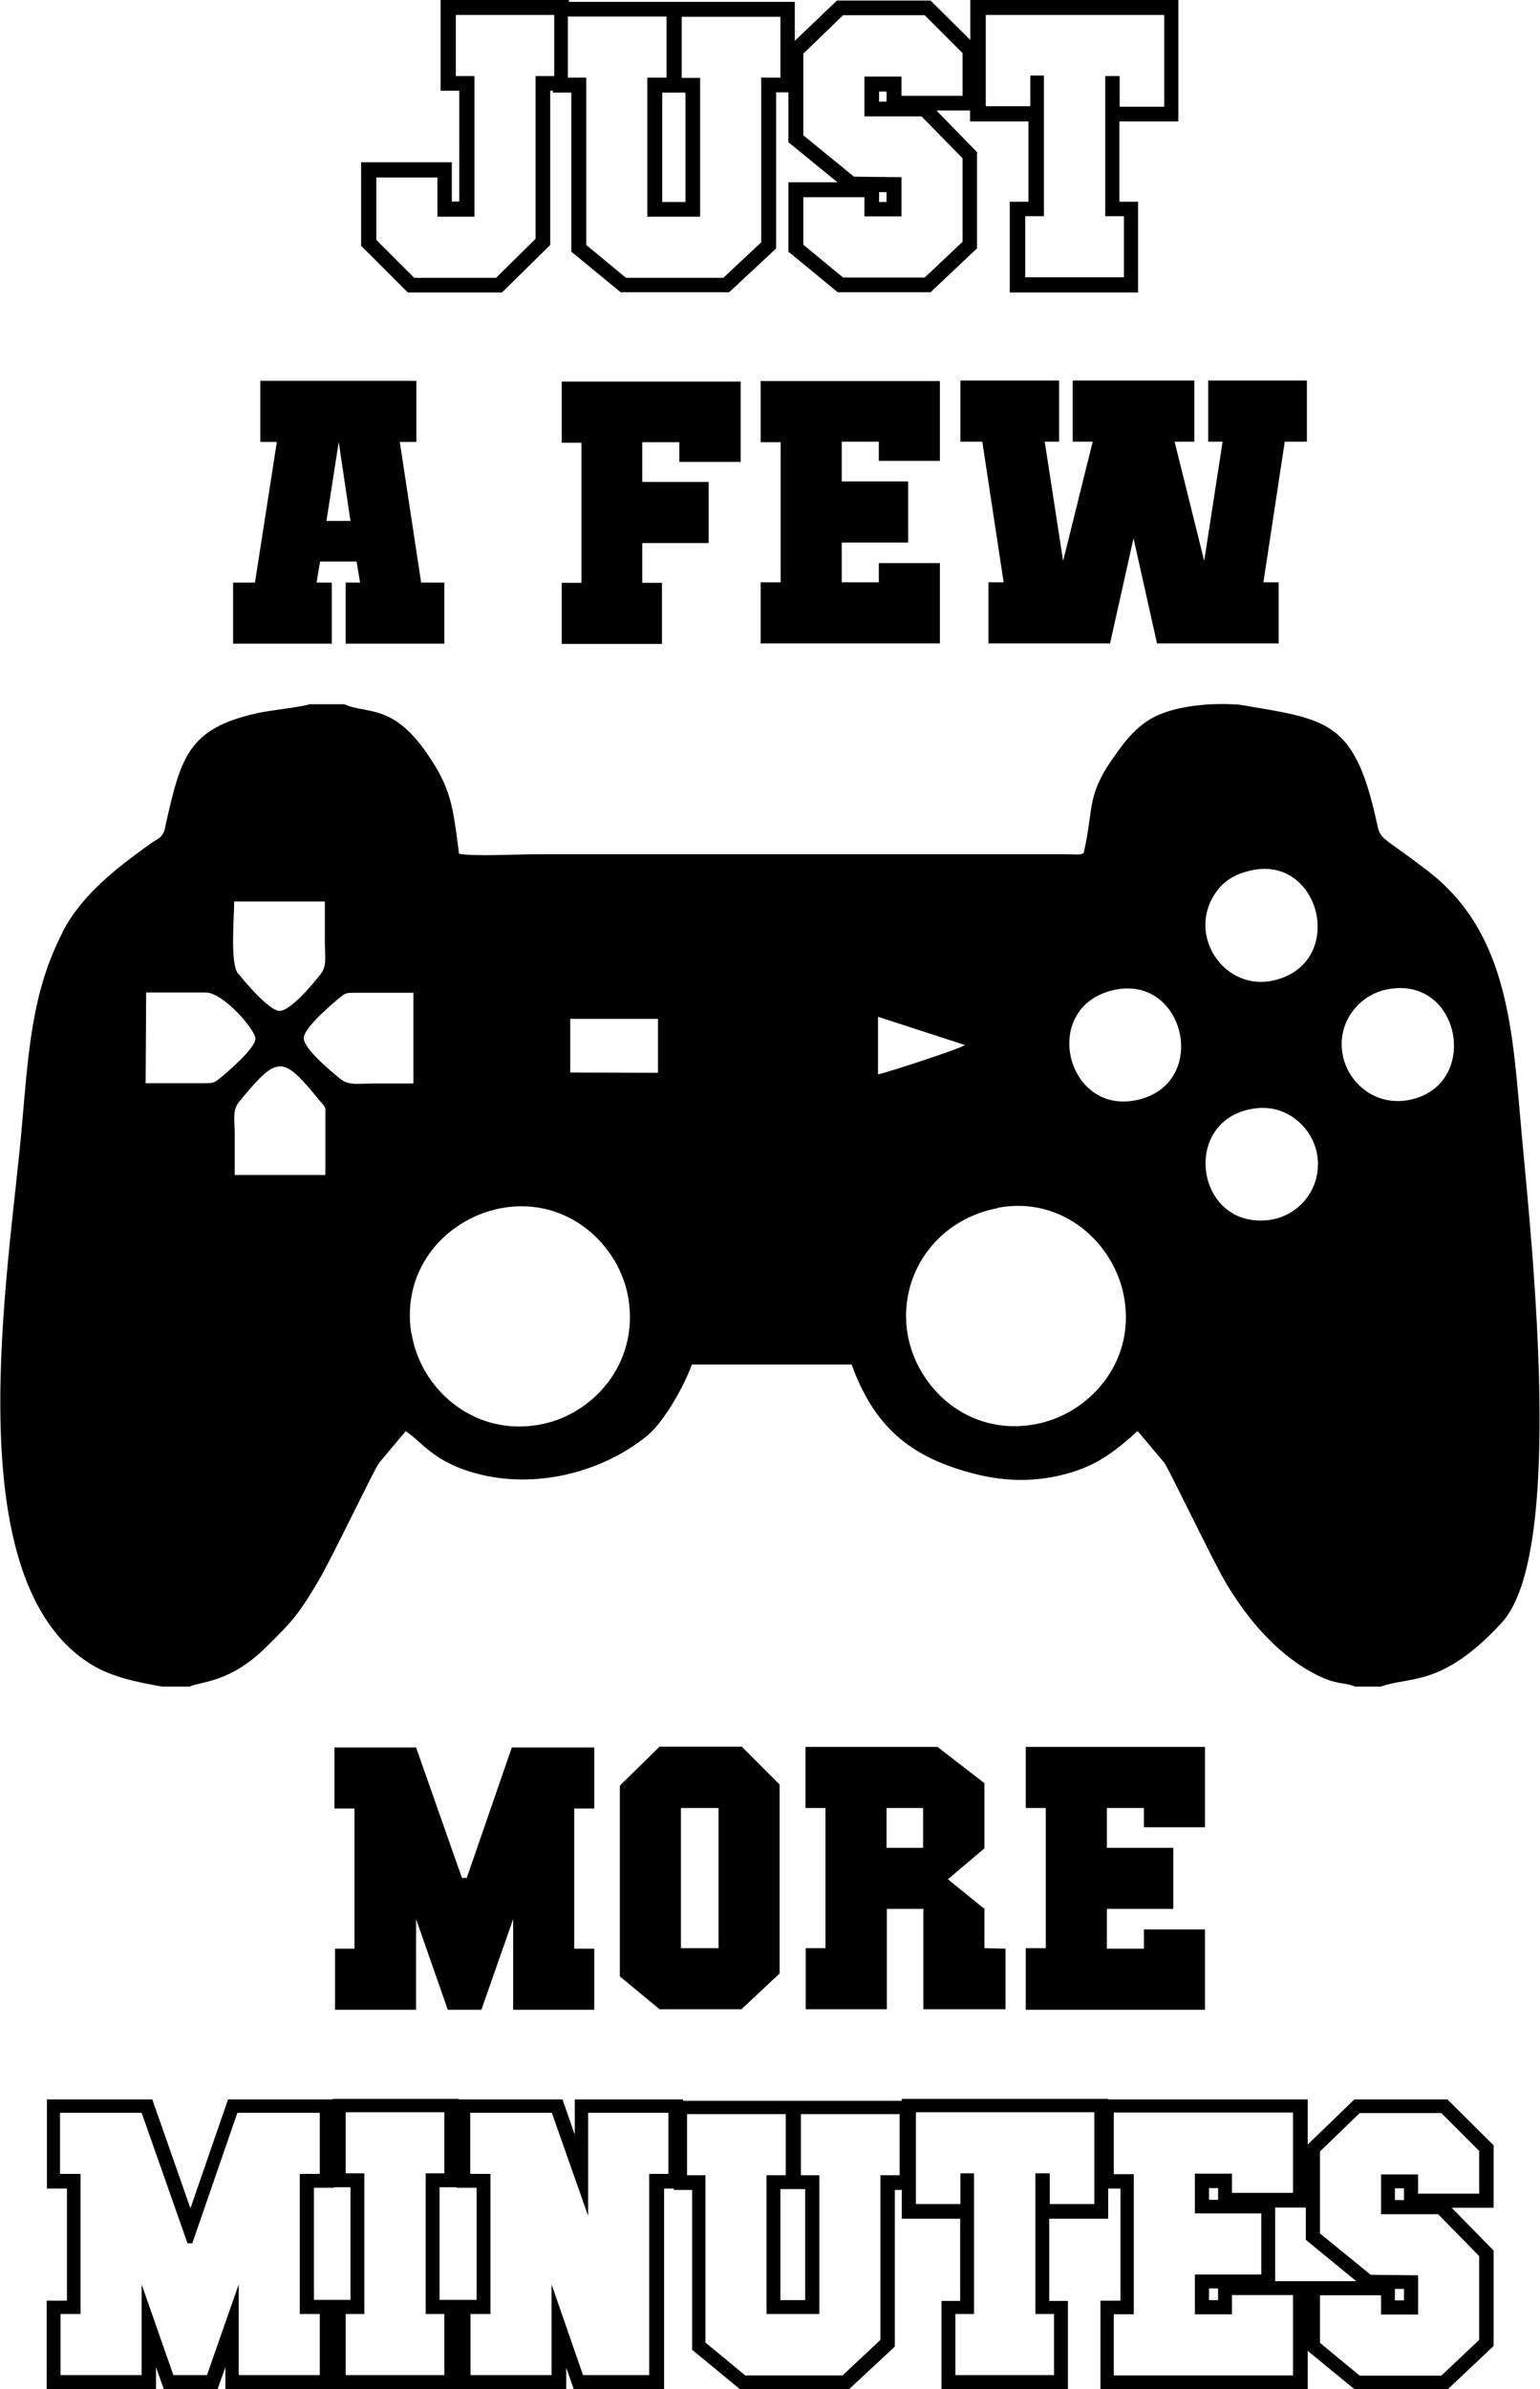 <?xml version="1.0" encoding="UTF-8"?>
<svg xmlns="http://www.w3.org/2000/svg" id="Layer_2" data-name="Layer 2" viewBox="0 0 57.74 89.53">
  <g id="Layer_1-2" data-name="Layer 1">
    <path d="m25.47,17.29v-.72h-1.39v1.49h2.49v2.29h-.74c-.18,0-.35,0-.51,0-.16,0-.33,0-.51,0h-.73v1.49h.74v2.29h-3.76v-2.29h.74v-5.25h-.74v-2.29h6.71v3.01h-2.29Zm9.77,0v-3.01h-6.72v2.29h.75v5.25h-.75v2.29h6.72v-3.01h-2.29v.72h-1.39v-1.49h.73c.18,0,.35,0,.51,0,.16,0,.33,0,.51,0h.74v-2.29h-2.49v-1.49h1.39v.72h2.29Zm13.76-.74v-2.29h-3.7v2.29h.54l-.69,4.47-1.11-4.47h.74v-2.29h-4.56v2.29h.75l-1.11,4.47-.69-4.47h.54v-2.29h-3.7v2.29h.82l.8,5.27h-.57v2.29h4.56l.88-3.94.88,3.94h4.56v-2.29h-.57l.8-5.27h.82Zm-12.35-7.26l-1.76,1.66h-3.48l-1.85-1.52v-2.6h1.84l-1.84-1.5v-1.87h-.46v5.85l-1.76,1.64h-4.07l-1.85-1.52V3.47h-.69v-.07h-.1v5.78l-1.81,1.78h-3.53l-1.75-1.75v-3.13h3.4v1.47h.28V3.4h-.7V0h4.81v.07h8.47v1.46L31.38.02h3.51l1.49,1.48V0h7.8v4.55h-2.21v3.01h.7v3.4h-4.81v-3.4h.7v-3.01h-2.19v-.41h-1.26l1.52,1.56v3.61Zm.29-5.31h1.69v-1.15h.51v5.27h-.7v2.29h3.7v-2.29h-.7V2.85h.54v1.15h1.67V.56h-6.69v3.44ZM20.79.56h-3.7v2.29h.7v5.27h-1.39v-1.47h-2.29v2.34l1.42,1.42h3.07l1.48-1.46V2.85h.7V.56Zm8.47.07h-3.7v2.29h.69v5.2h-1.98V2.91h.72V.62h-3.7v2.29h.69v6.27l1.49,1.23h3.65l1.42-1.33V2.91h.72V.62Zm-4.43,2.85v4.09h.87V3.47h-.87Zm11.26,2.45l-1.54-1.57h-2.14v-1.49h1.39v.72h2.29v-1.6l-1.42-1.42h-3.06l-1.49,1.44v3.06l1.9,1.55,1.78.02v1.47h-1.39v-.72h-2.29v1.78l1.49,1.23h3.06l1.42-1.34v-3.14Zm-2.85,1.64v-.37h-.28s0,.37,0,.37h.28Zm-.28-4.14v.38h.28v-.38h-.28Zm5.5,69.59v2.29h6.72v-3.01h-2.29v.72h-1.39v-1.49h.73c.18,0,.35,0,.51,0,.16,0,.33,0,.51,0h.74v-2.29h-2.49v-1.49h1.39v.72h2.29v-3.01h-6.72v2.29h.75v5.25h-.75Zm-25.9,0v2.29h3.04v-3.4l1.19,3.4h1.26l1.19-3.4v3.4h3.04v-2.29h-.75v-5.25h.75v-2.29h-3.09l-1.69,4.89h-.18l-1.72-4.89h-3.06v2.29h.75v5.25h-.75Zm-10.05,13.19v-4.2h-.75v-3.34h3.95l1.43,4.08,1.41-4.08h3.91v-.02h4.74v.02h3.89l.46,1.32v-1.32h4.06v.05h8.2v-.07h7.74v.02h7.48v1.69l1.75-1.69h3.49l1.73,1.72v2.34h-1.57l1.57,1.6v3.58l-1.74,1.64h-3.45l-1.78-1.46v1.46h-7.77v-3.34h.75v-4.2h-.46v1.13h-2.21v3.08h.7v3.34h-4.74v-3.34h.7v-3.08h-2.19v-1.08h-.26v5.87l-1.74,1.62h-4.04l-1.82-1.5v-5.99h-.69v-.05h-.36v7.54h-3.38l-.29-.83v.83h-12.78v-.85l-.3.85h-2l-.3-.85v.85H1.75v-3.34h.75Zm46.98-2.52l1.9,1.55,1.78.02v1.47h-1.39v-.72h-2.29v1.78l1.49,1.23h3.06l1.42-1.34v-3.14l-1.54-1.57h-2.14v-1.49h1.39v.72h2.29v-1.6l-1.42-1.42h-3.06l-1.49,1.44v3.06Zm2.81-1.69v.44h.34v-.44h-.34Zm.34,4.2v-.43h-.34s0,.43,0,.43h.34Zm-3.68-2.27v-1.21h-1.15v2.76h3.04l-1.89-1.55Zm-7.2-2.46h.75v5.25h-.75v2.29h6.72v-3.01h-2.29v.72h-1.39v-1.49h.73c.18,0,.35,0,.51,0,.16,0,.33,0,.51,0h.74v-2.29h-2.49v-1.49h1.39v.72h2.29v-3.01h-6.72v2.29Zm3.57.52v.44h.34v-.44h-.34Zm.2,3.76h-.2v.44h.34v-.44s-.09,0-.14,0Zm-11.21-3.16h1.69v-1.15h.51v5.27h-.7v2.29h3.7v-2.29h-.7v-5.27h.54v1.15h1.67v-3.44h-6.69v3.44Zm-8.56-1.08h.69v6.27l1.49,1.23h3.65l1.42-1.33v-6.17h.72v-2.29h-3.7v2.29h.69v5.2h-1.98v-5.2h.72v-2.29h-3.7v2.29Zm3.5.52v4.16h.93v-4.16h-.93Zm-11.62-.57h.75v5.25h-.75v2.29h3.04v-3.4l1.18,3.4h2.48v-7.54h.72v-2.29h-3.01v3.86l-1.36-3.86h-3.06v2.29Zm-.52.52v-.02h-.64v4.22h1.39v-4.2h-.75Zm-4.16-.54h.7v5.27h-.7v2.29h3.7v-2.29h-.7v-5.27h.7v-2.29h-3.7v2.29Zm-1.19.54v4.2h1.37v-4.22h-.62v.02h-.75Zm-8.75-.52v5.25h-.75v2.29h3.04v-3.4l1.19,3.4h1.26l1.19-3.4v3.4h3.04v-2.29h-.75v-5.25h.75v-2.29h-3.09l-1.69,4.89h-.18l-1.72-4.89h-3.06v2.29h.75Zm24.79-6.17h-3.08l-1.49-1.23v-7.15l1.49-1.46h3.08l1.42,1.42v7.08l-1.42,1.33Zm-.87-7.54h-1.41v5.25h1.41v-5.25Zm4.01,5.25v-5.25h-.75v-2.29h4.95l1.76,1.36v2.44l-1.37,1.16,1.37,1.11v1.47l.79.02v2.27h-3.08v-3.76h-1.37v3.76h-3.04v-2.29h.75Zm2.29-3.76h1.37v-1.49h-1.37v1.49ZM2.34,34.93c.75-1.44,2.06-2.42,3.32-3.33.23-.16.44-.2.52-.55.6-2.71.87-3.75,3.48-4.33.38-.09,1.73-.24,1.94-.33h1.31c.85.38,1.8-.04,3.09,1.83.92,1.33.98,1.98,1.21,3.77.48.11,2.29.02,2.9.02h19.78c.54,0,.57.04.74-.04.41-1.78.06-2.15,1.25-3.77.36-.5.71-.93,1.26-1.26.94-.55,2.48-.61,3.36-.53,3.12.53,4.17.57,4.99,3.85.36,1.42-.11.72,2.05,2.38,3.08,2.37,3.17,6.12,3.52,9.93.39,4.21,1.61,15.65-.75,18.23-2.25,2.45-3.47,2-4.53,2.4h-.98c-.43-.19-.7-.02-1.66-.56-1.33-.74-2.43-2.04-3.23-3.42-.46-.79-2.08-4.16-2.25-4.4l-1-1.19c-.15.1-.14.12-.28.24-.75.64-1.34,1.06-2.37,1.35-1.25.34-2.42.3-3.65-.04-2.28-.62-3.6-1.76-4.43-4.05h-5.99c-.33.92-1.1,2.19-1.64,2.64-1.69,1.4-4.24,2.06-6.49,1.43-1.59-.44-1.99-1.18-2.6-1.57l-1,1.19c-.22.32-1.74,3.51-2.26,4.4-.76,1.28-.97,1.51-1.95,2.48-1.37,1.36-2.42,1.29-2.89,1.5h-1.03c-.85-.15-1.86-.34-2.64-.82-5.14-3.12-3.11-14.66-2.63-20.06.25-2.8.36-5.12,1.54-7.39Zm48.02,4.68c.22.98,1.22,1.87,2.51,1.6,2.66-.56,1.9-4.71-.89-4.13-1.03.21-1.91,1.26-1.62,2.53Zm-.96,3.76c-.12-1.05-1.1-1.99-2.31-1.84-2.84.34-2.31,4.5.46,4.19,1.09-.12,1.99-1.11,1.85-2.35Zm-1.61-6.64c2.71-.66,1.73-4.72-.9-4.11-.56.13-.98.36-1.31.83-1.11,1.6.34,3.74,2.21,3.28Zm-5.12,4.48c2.71-.63,1.75-4.76-.96-4.1-2.73.66-1.73,4.73.96,4.1Zm-5.26,4.06c-2.34.44-3.75,2.55-3.38,4.73.35,2.02,2.28,3.83,4.78,3.37,1.99-.36,3.77-2.29,3.34-4.74-.34-2-2.28-3.84-4.75-3.37Zm-4.49-5.01c.38-.08,3.1-.97,3.26-1.1l-3.26-1.06v2.16Zm-20.88,1.05c-1.45-1.78-1.6-1.81-3.06-.04-.28.34-.18.63-.18,1.25,0,.5,0,1.01,0,1.51h3.4s0-2.18,0-2.18c0-.36.04-.31-.16-.55Zm9.34-3.13v2.01s3.29.01,3.29.01v-2.02s-3.29,0-3.29,0Zm-5.95,11.78c.32,2.03,2.25,3.83,4.71,3.44,2.04-.32,3.83-2.27,3.42-4.75-.33-1.99-2.25-3.8-4.7-3.39-2.05.35-3.83,2.21-3.44,4.7Zm-2.65-12.61c-.29.23-1.36,1.14-1.39,1.53-.03.41,1.06,1.29,1.36,1.54.32.27.72.18,1.25.18.5,0,1,0,1.5,0v-3.4s-2.17,0-2.17,0c-.3,0-.37,0-.55.15Zm-3.84-.86c.23.29,1.14,1.37,1.53,1.39.42.02,1.3-1.06,1.54-1.36.26-.33.17-.65.17-1.25,0-.5,0-.99,0-1.49h-3.4c0,.65-.16,2.33.15,2.71Zm-3.48,4.1h2.18c.3,0,.37,0,.56-.15.28-.22,1.36-1.14,1.38-1.52,0-.31-1.18-1.72-1.87-1.73h-2.23s-.02,3.4-.02,3.4Zm4.29-26.32h5.86v2.29h-.62l.8,5.27h.87v2.29h-3.7v-2.29h.54l-.13-.79h-1.37l-.13.79h.57v2.29h-3.7v-2.29h.82l.82-5.27h-.62v-2.29Zm2.49,5.25h.9l-.44-2.96-.46,2.96Z"></path>
  </g>
</svg>
